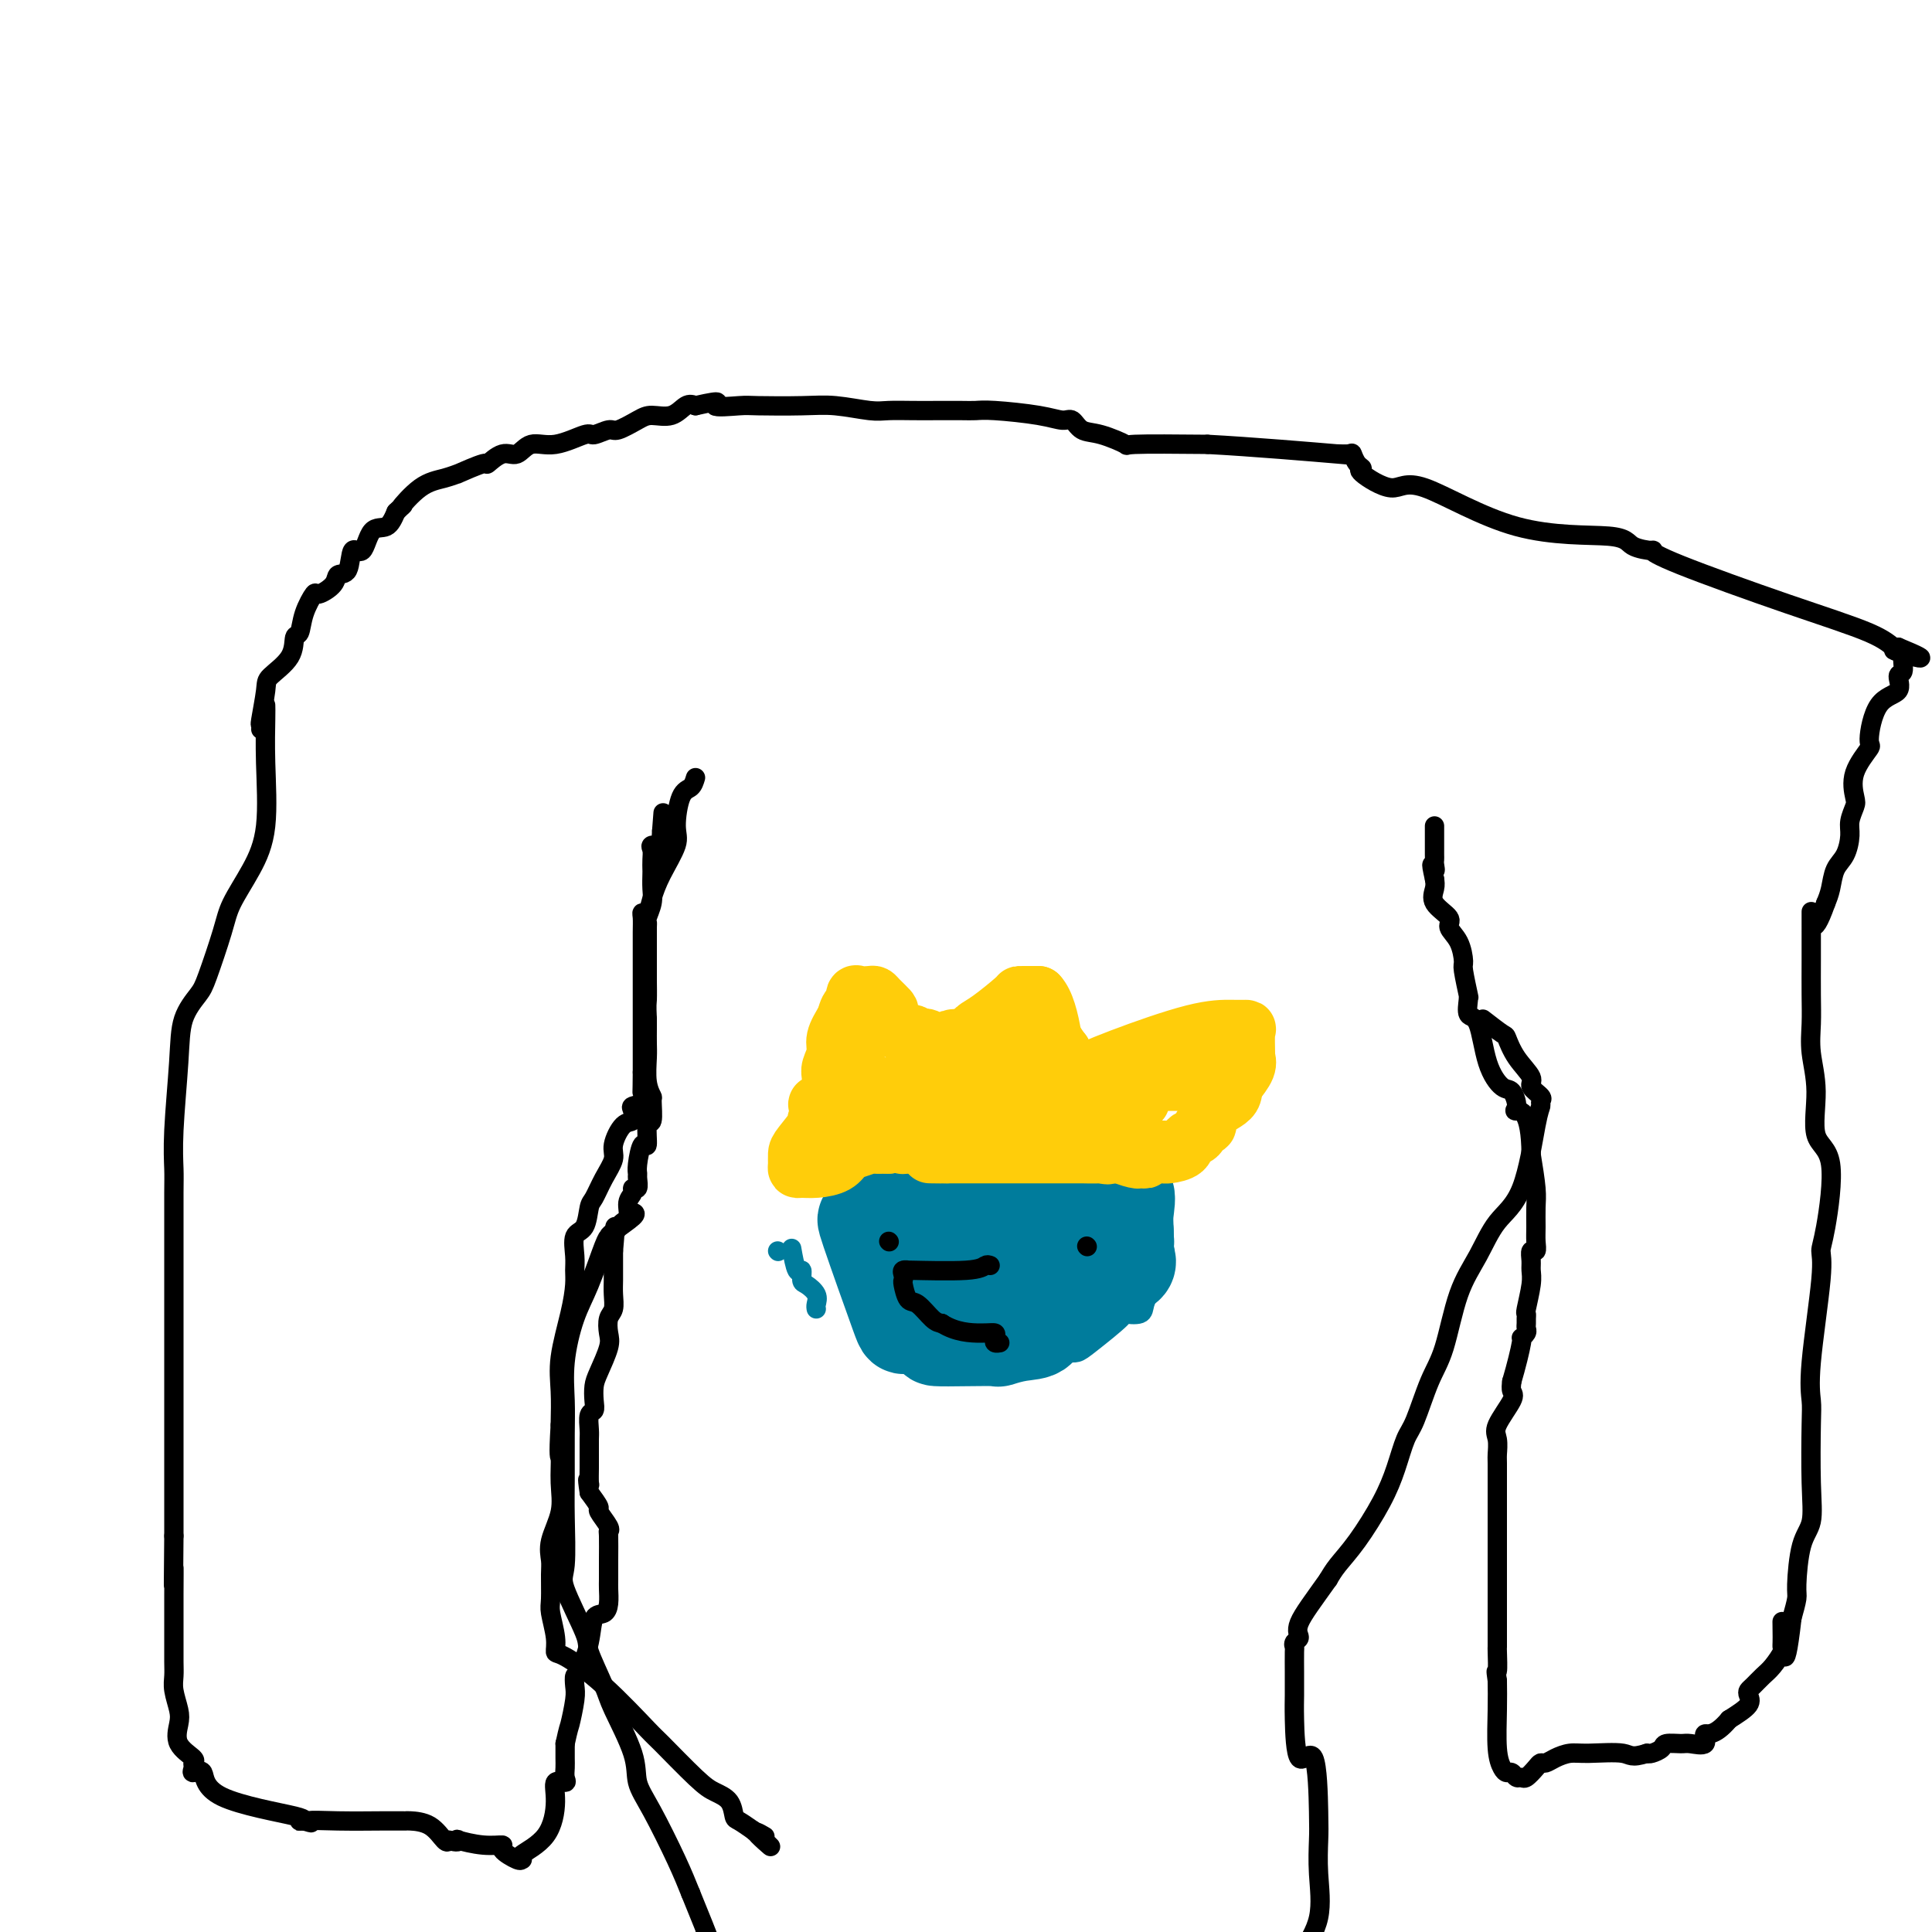 <svg viewBox='0 0 400 400' version='1.1' xmlns='http://www.w3.org/2000/svg' xmlns:xlink='http://www.w3.org/1999/xlink'><g fill='none' stroke='#000000' stroke-width='4' stroke-linecap='round' stroke-linejoin='round'><path d='M55,146c0.016,0.583 0.033,1.166 0,3c-0.033,1.834 -0.115,4.919 0,9c0.115,4.081 0.427,9.159 0,13c-0.427,3.841 -1.594,6.445 -3,9c-1.406,2.555 -3.053,5.062 -4,7c-0.947,1.938 -1.195,3.308 -2,6c-0.805,2.692 -2.167,6.707 -3,9c-0.833,2.293 -1.137,2.865 -2,4c-0.863,1.135 -2.284,2.832 -3,5c-0.716,2.168 -0.728,4.807 -1,9c-0.272,4.193 -0.805,9.939 -1,14c-0.195,4.061 -0.052,6.435 0,8c0.052,1.565 0.014,2.319 0,5c-0.014,2.681 -0.004,7.289 0,10c0.004,2.711 0.001,3.525 0,6c-0.001,2.475 -0.000,6.610 0,11c0.000,4.390 0.000,9.036 0,12c-0.000,2.964 -0.000,4.247 0,6c0.000,1.753 0.000,3.975 0,6c-0.000,2.025 -0.000,3.853 0,6c0.000,2.147 0.000,4.613 0,7c-0.000,2.387 -0.000,4.693 0,7'/><path d='M36,318c-0.155,16.491 -0.042,8.719 0,7c0.042,-1.719 0.011,2.617 0,5c-0.011,2.383 -0.004,2.814 0,4c0.004,1.186 0.005,3.126 0,5c-0.005,1.874 -0.015,3.683 0,5c0.015,1.317 0.053,2.141 0,3c-0.053,0.859 -0.199,1.754 0,3c0.199,1.246 0.743,2.845 1,4c0.257,1.155 0.227,1.867 0,3c-0.227,1.133 -0.651,2.687 0,4c0.651,1.313 2.378,2.386 3,3c0.622,0.614 0.139,0.768 0,1c-0.139,0.232 0.067,0.542 0,1c-0.067,0.458 -0.408,1.065 0,1c0.408,-0.065 1.565,-0.802 2,0c0.435,0.802 0.147,3.143 4,5c3.853,1.857 11.845,3.231 15,4c3.155,0.769 1.473,0.934 1,1c-0.473,0.066 0.264,0.033 1,0'/><path d='M63,377c2.626,0.773 0.692,0.207 1,0c0.308,-0.207 2.857,-0.055 6,0c3.143,0.055 6.881,0.015 9,0c2.119,-0.015 2.618,-0.003 3,0c0.382,0.003 0.645,-0.002 1,0c0.355,0.002 0.802,0.012 1,0c0.198,-0.012 0.146,-0.044 1,0c0.854,0.044 2.615,0.166 4,1c1.385,0.834 2.396,2.381 3,3c0.604,0.619 0.802,0.309 1,0'/><path d='M93,381c1.754,0.636 2.138,0.225 2,0c-0.138,-0.225 -0.797,-0.263 0,0c0.797,0.263 3.050,0.827 5,1c1.950,0.173 3.595,-0.044 4,0c0.405,0.044 -0.432,0.350 0,1c0.432,0.650 2.132,1.643 3,2c0.868,0.357 0.902,0.077 1,0c0.098,-0.077 0.259,0.049 0,0c-0.259,-0.049 -0.937,-0.271 0,-1c0.937,-0.729 3.491,-1.963 5,-4c1.509,-2.037 1.974,-4.878 2,-7c0.026,-2.122 -0.385,-3.526 0,-4c0.385,-0.474 1.567,-0.016 2,0c0.433,0.016 0.116,-0.408 0,-1c-0.116,-0.592 -0.031,-1.352 0,-2c0.031,-0.648 0.009,-1.185 0,-2c-0.009,-0.815 -0.004,-1.907 0,-3'/><path d='M117,361c0.785,-3.582 0.748,-3.036 1,-4c0.252,-0.964 0.792,-3.439 1,-5c0.208,-1.561 0.082,-2.208 0,-3c-0.082,-0.792 -0.121,-1.727 0,-2c0.121,-0.273 0.400,0.118 1,-1c0.600,-1.118 1.520,-3.746 2,-6c0.480,-2.254 0.521,-4.136 1,-5c0.479,-0.864 1.396,-0.711 2,-1c0.604,-0.289 0.894,-1.020 1,-2c0.106,-0.980 0.028,-2.210 0,-3c-0.028,-0.790 -0.005,-1.141 0,-2c0.005,-0.859 -0.007,-2.227 0,-4c0.007,-1.773 0.031,-3.951 0,-5c-0.031,-1.049 -0.119,-0.969 0,-1c0.119,-0.031 0.444,-0.173 0,-1c-0.444,-0.827 -1.658,-2.338 -2,-3c-0.342,-0.662 0.188,-0.475 0,-1c-0.188,-0.525 -1.094,-1.763 -2,-3'/><path d='M122,309c-0.619,-4.057 -0.166,-2.700 0,-2c0.166,0.700 0.044,0.741 0,0c-0.044,-0.741 -0.012,-2.266 0,-3c0.012,-0.734 0.002,-0.677 0,-1c-0.002,-0.323 0.003,-1.028 0,-2c-0.003,-0.972 -0.015,-2.213 0,-3c0.015,-0.787 0.056,-1.120 0,-2c-0.056,-0.880 -0.209,-2.305 0,-3c0.209,-0.695 0.782,-0.658 1,-1c0.218,-0.342 0.083,-1.063 0,-2c-0.083,-0.937 -0.114,-2.089 0,-3c0.114,-0.911 0.374,-1.580 1,-3c0.626,-1.420 1.618,-3.591 2,-5c0.382,-1.409 0.155,-2.057 0,-3c-0.155,-0.943 -0.238,-2.181 0,-3c0.238,-0.819 0.796,-1.219 1,-2c0.204,-0.781 0.055,-1.941 0,-3c-0.055,-1.059 -0.015,-2.016 0,-3c0.015,-0.984 0.004,-1.995 0,-3c-0.004,-1.005 -0.002,-2.002 0,-3'/><path d='M127,259c0.747,-8.315 0.113,-4.101 0,-3c-0.113,1.101 0.294,-0.911 1,-2c0.706,-1.089 1.710,-1.257 2,-2c0.290,-0.743 -0.132,-2.062 0,-3c0.132,-0.938 0.820,-1.494 1,-2c0.180,-0.506 -0.149,-0.962 0,-1c0.149,-0.038 0.775,0.342 1,0c0.225,-0.342 0.050,-1.404 0,-2c-0.050,-0.596 0.024,-0.725 0,-1c-0.024,-0.275 -0.146,-0.697 0,-2c0.146,-1.303 0.561,-3.488 1,-4c0.439,-0.512 0.903,0.649 1,0c0.097,-0.649 -0.174,-3.109 0,-4c0.174,-0.891 0.793,-0.213 1,-1c0.207,-0.787 0.003,-3.039 0,-4c-0.003,-0.961 0.195,-0.631 0,-1c-0.195,-0.369 -0.784,-1.436 -1,-3c-0.216,-1.564 -0.058,-3.625 0,-5c0.058,-1.375 0.016,-2.062 0,-3c-0.016,-0.938 -0.004,-2.125 0,-3c0.004,-0.875 0.002,-1.437 0,-2'/><path d='M134,211c-0.155,-3.313 -0.041,-3.097 0,-4c0.041,-0.903 0.011,-2.926 0,-4c-0.011,-1.074 -0.003,-1.198 0,-2c0.003,-0.802 0.001,-2.281 0,-3c-0.001,-0.719 -0.001,-0.677 0,-1c0.001,-0.323 0.004,-1.010 0,-2c-0.004,-0.990 -0.015,-2.284 0,-3c0.015,-0.716 0.057,-0.854 0,-1c-0.057,-0.146 -0.211,-0.300 0,-1c0.211,-0.700 0.789,-1.945 1,-3c0.211,-1.055 0.057,-1.921 0,-3c-0.057,-1.079 -0.017,-2.370 0,-3c0.017,-0.630 0.012,-0.599 0,-1c-0.012,-0.401 -0.031,-1.234 0,-2c0.031,-0.766 0.113,-1.465 0,-2c-0.113,-0.535 -0.422,-0.906 0,-1c0.422,-0.094 1.575,0.090 2,0c0.425,-0.090 0.121,-0.454 0,-1c-0.121,-0.546 -0.061,-1.273 0,-2'/><path d='M137,172c0.500,-6.500 0.250,-3.250 0,0'/><path d='M54,151c0.030,-0.473 0.061,-0.947 0,-1c-0.061,-0.053 -0.213,0.314 0,-1c0.213,-1.314 0.793,-4.311 1,-6c0.207,-1.689 0.043,-2.071 1,-3c0.957,-0.929 3.034,-2.404 4,-4c0.966,-1.596 0.820,-3.312 1,-4c0.180,-0.688 0.686,-0.347 1,-1c0.314,-0.653 0.436,-2.298 1,-4c0.564,-1.702 1.570,-3.461 2,-4c0.430,-0.539 0.285,0.141 1,0c0.715,-0.141 2.289,-1.102 3,-2c0.711,-0.898 0.560,-1.734 1,-2c0.440,-0.266 1.473,0.036 2,-1c0.527,-1.036 0.550,-3.410 1,-4c0.450,-0.590 1.327,0.605 2,0c0.673,-0.605 1.143,-3.009 2,-4c0.857,-0.991 2.102,-0.569 3,-1c0.898,-0.431 1.449,-1.716 2,-3'/><path d='M82,106c2.680,-2.641 0.881,-0.744 1,-1c0.119,-0.256 2.155,-2.665 4,-4c1.845,-1.335 3.497,-1.595 5,-2c1.503,-0.405 2.856,-0.954 3,-1c0.144,-0.046 -0.923,0.410 0,0c0.923,-0.410 3.835,-1.687 5,-2c1.165,-0.313 0.584,0.339 1,0c0.416,-0.339 1.828,-1.668 3,-2c1.172,-0.332 2.105,0.333 3,0c0.895,-0.333 1.753,-1.663 3,-2c1.247,-0.337 2.885,0.318 5,0c2.115,-0.318 4.709,-1.608 6,-2c1.291,-0.392 1.278,0.115 2,0c0.722,-0.115 2.178,-0.852 3,-1c0.822,-0.148 1.011,0.293 2,0c0.989,-0.293 2.779,-1.319 4,-2c1.221,-0.681 1.874,-1.018 3,-1c1.126,0.018 2.726,0.389 4,0c1.274,-0.389 2.221,-1.540 3,-2c0.779,-0.460 1.389,-0.230 2,0'/><path d='M144,84c6.823,-1.547 3.879,-0.416 4,0c0.121,0.416 3.306,0.115 5,0c1.694,-0.115 1.897,-0.045 4,0c2.103,0.045 6.105,0.065 9,0c2.895,-0.065 4.681,-0.213 7,0c2.319,0.213 5.170,0.789 7,1c1.830,0.211 2.640,0.057 4,0c1.360,-0.057 3.272,-0.016 5,0c1.728,0.016 3.273,0.007 5,0c1.727,-0.007 3.635,-0.012 5,0c1.365,0.012 2.186,0.040 3,0c0.814,-0.040 1.620,-0.147 4,0c2.380,0.147 6.332,0.549 9,1c2.668,0.451 4.051,0.951 5,1c0.949,0.049 1.462,-0.355 2,0c0.538,0.355 1.100,1.468 2,2c0.900,0.532 2.138,0.483 4,1c1.862,0.517 4.347,1.601 5,2c0.653,0.399 -0.528,0.114 2,0c2.528,-0.114 8.764,-0.057 15,0'/><path d='M250,92c8.774,0.455 22.210,1.593 27,2c4.790,0.407 0.935,0.085 0,0c-0.935,-0.085 1.051,0.069 2,0c0.949,-0.069 0.862,-0.359 1,0c0.138,0.359 0.500,1.367 1,2c0.500,0.633 1.136,0.892 1,1c-0.136,0.108 -1.045,0.066 0,1c1.045,0.934 4.045,2.845 6,3c1.955,0.155 2.865,-1.447 7,0c4.135,1.447 11.495,5.942 19,8c7.505,2.058 15.154,1.681 19,2c3.846,0.319 3.889,1.336 5,2c1.111,0.664 3.291,0.975 4,1c0.709,0.025 -0.052,-0.234 0,0c0.052,0.234 0.917,0.963 6,3c5.083,2.037 14.383,5.381 22,8c7.617,2.619 13.551,4.513 17,6c3.449,1.487 4.414,2.568 5,3c0.586,0.432 0.793,0.216 1,0'/><path d='M393,134c9.220,3.788 2.270,1.758 0,1c-2.270,-0.758 0.141,-0.246 1,0c0.859,0.246 0.165,0.224 0,1c-0.165,0.776 0.200,2.349 0,3c-0.200,0.651 -0.965,0.381 -1,1c-0.035,0.619 0.659,2.127 0,3c-0.659,0.873 -2.670,1.109 -4,3c-1.330,1.891 -1.977,5.436 -2,7c-0.023,1.564 0.578,1.146 0,2c-0.578,0.854 -2.337,2.979 -3,5c-0.663,2.021 -0.232,3.938 0,5c0.232,1.062 0.266,1.270 0,2c-0.266,0.730 -0.831,1.984 -1,3c-0.169,1.016 0.057,1.794 0,3c-0.057,1.206 -0.397,2.839 -1,4c-0.603,1.161 -1.470,1.851 -2,3c-0.530,1.149 -0.723,2.757 -1,4c-0.277,1.243 -0.639,2.122 -1,3'/><path d='M378,187c-3.000,8.482 -3.000,3.187 -3,2c-0.000,-1.187 -0.001,1.733 0,4c0.001,2.267 0.005,3.879 0,6c-0.005,2.121 -0.019,4.749 0,7c0.019,2.251 0.070,4.123 0,6c-0.070,1.877 -0.260,3.759 0,6c0.260,2.241 0.969,4.841 1,8c0.031,3.159 -0.617,6.878 0,9c0.617,2.122 2.497,2.646 3,6c0.503,3.354 -0.373,9.538 -1,13c-0.627,3.462 -1.005,4.200 -1,5c0.005,0.800 0.393,1.660 0,6c-0.393,4.340 -1.568,12.159 -2,17c-0.432,4.841 -0.122,6.702 0,8c0.122,1.298 0.057,2.032 0,5c-0.057,2.968 -0.106,8.169 0,12c0.106,3.831 0.365,6.292 0,8c-0.365,1.708 -1.356,2.664 -2,5c-0.644,2.336 -0.943,6.052 -1,8c-0.057,1.948 0.126,2.128 0,3c-0.126,0.872 -0.563,2.436 -1,4'/><path d='M371,335c-1.692,14.905 -1.924,5.166 -2,2c-0.076,-3.166 0.002,0.239 0,2c-0.002,1.761 -0.084,1.876 0,2c0.084,0.124 0.334,0.257 0,1c-0.334,0.743 -1.253,2.096 -2,3c-0.747,0.904 -1.321,1.358 -2,2c-0.679,0.642 -1.461,1.473 -2,2c-0.539,0.527 -0.835,0.749 -1,1c-0.165,0.251 -0.198,0.529 0,1c0.198,0.471 0.628,1.135 0,2c-0.628,0.865 -2.314,1.933 -4,3'/><path d='M358,356c-3.187,3.807 -4.655,2.823 -5,3c-0.345,0.177 0.431,1.514 0,2c-0.431,0.486 -2.070,0.120 -3,0c-0.930,-0.120 -1.153,0.007 -2,0c-0.847,-0.007 -2.320,-0.146 -3,0c-0.680,0.146 -0.568,0.578 -1,1c-0.432,0.422 -1.409,0.835 -2,1c-0.591,0.165 -0.795,0.083 -1,0'/><path d='M341,363c-3.392,1.080 -3.371,0.279 -5,0c-1.629,-0.279 -4.909,-0.037 -7,0c-2.091,0.037 -2.993,-0.132 -4,0c-1.007,0.132 -2.119,0.565 -3,1c-0.881,0.435 -1.531,0.873 -2,1c-0.469,0.127 -0.755,-0.056 -1,0c-0.245,0.056 -0.447,0.351 -1,1c-0.553,0.649 -1.458,1.653 -2,2c-0.542,0.347 -0.722,0.039 -1,0c-0.278,-0.039 -0.653,0.191 -1,0c-0.347,-0.191 -0.667,-0.805 -1,-1c-0.333,-0.195 -0.677,0.028 -1,0c-0.323,-0.028 -0.623,-0.306 -1,-1c-0.377,-0.694 -0.832,-1.802 -1,-4c-0.168,-2.198 -0.048,-5.485 0,-8c0.048,-2.515 0.024,-4.257 0,-6'/><path d='M310,348c-0.464,-3.156 -0.124,-1.547 0,-2c0.124,-0.453 0.033,-2.969 0,-4c-0.033,-1.031 -0.009,-0.577 0,-1c0.009,-0.423 0.002,-1.724 0,-3c-0.002,-1.276 -0.001,-2.527 0,-3c0.001,-0.473 0.000,-0.167 0,-1c-0.000,-0.833 -0.000,-2.806 0,-4c0.000,-1.194 0.000,-1.608 0,-2c-0.000,-0.392 0.000,-0.762 0,-2c-0.000,-1.238 -0.000,-3.342 0,-5c0.000,-1.658 0.000,-2.868 0,-4c-0.000,-1.132 -0.000,-2.185 0,-3c0.000,-0.815 0.001,-1.391 0,-2c-0.001,-0.609 -0.003,-1.252 0,-3c0.003,-1.748 0.012,-4.601 0,-6c-0.012,-1.399 -0.045,-1.344 0,-2c0.045,-0.656 0.170,-2.024 0,-3c-0.170,-0.976 -0.633,-1.561 0,-3c0.633,-1.439 2.363,-3.734 3,-5c0.637,-1.266 0.182,-1.505 0,-2c-0.182,-0.495 -0.091,-1.248 0,-2'/><path d='M313,286c0.933,-3.156 1.767,-6.548 2,-8c0.233,-1.452 -0.134,-0.966 0,-1c0.134,-0.034 0.768,-0.587 1,-1c0.232,-0.413 0.061,-0.684 0,-1c-0.061,-0.316 -0.013,-0.675 0,-1c0.013,-0.325 -0.011,-0.615 0,-1c0.011,-0.385 0.056,-0.865 0,-1c-0.056,-0.135 -0.212,0.075 0,-1c0.212,-1.075 0.793,-3.435 1,-5c0.207,-1.565 0.041,-2.334 0,-3c-0.041,-0.666 0.042,-1.230 0,-2c-0.042,-0.770 -0.207,-1.746 0,-2c0.207,-0.254 0.788,0.213 1,0c0.212,-0.213 0.054,-1.107 0,-2c-0.054,-0.893 -0.004,-1.786 0,-3c0.004,-1.214 -0.037,-2.750 0,-4c0.037,-1.250 0.154,-2.214 0,-4c-0.154,-1.786 -0.577,-4.393 -1,-7'/><path d='M317,239c-0.071,-9.297 -2.249,-9.038 -3,-9c-0.751,0.038 -0.073,-0.144 0,-1c0.073,-0.856 -0.457,-2.384 -1,-3c-0.543,-0.616 -1.098,-0.319 -2,-1c-0.902,-0.681 -2.151,-2.342 -3,-5c-0.849,-2.658 -1.298,-6.315 -2,-8c-0.702,-1.685 -1.656,-1.397 -2,-2c-0.344,-0.603 -0.078,-2.095 0,-3c0.078,-0.905 -0.033,-1.222 0,-1c0.033,0.222 0.211,0.981 0,0c-0.211,-0.981 -0.810,-3.704 -1,-5c-0.190,-1.296 0.029,-1.165 0,-2c-0.029,-0.835 -0.305,-2.636 -1,-4c-0.695,-1.364 -1.808,-2.291 -2,-3c-0.192,-0.709 0.536,-1.200 0,-2c-0.536,-0.800 -2.337,-1.908 -3,-3c-0.663,-1.092 -0.190,-2.169 0,-3c0.190,-0.831 0.095,-1.415 0,-2'/><path d='M297,182c-1.083,-4.737 -0.290,-2.579 0,-2c0.290,0.579 0.078,-0.422 0,-1c-0.078,-0.578 -0.021,-0.732 0,-1c0.021,-0.268 0.006,-0.649 0,-1c-0.006,-0.351 -0.001,-0.671 0,-1c0.001,-0.329 0.000,-0.666 0,-1c-0.000,-0.334 -0.000,-0.664 0,-1c0.000,-0.336 0.000,-0.678 0,-1c-0.000,-0.322 -0.000,-0.625 0,-1c0.000,-0.375 0.000,-0.821 0,-1c-0.000,-0.179 -0.000,-0.089 0,0'/><path d='M144,161c-0.232,0.779 -0.464,1.558 -1,2c-0.536,0.442 -1.376,0.547 -2,2c-0.624,1.453 -1.031,4.253 -1,6c0.031,1.747 0.502,2.439 0,4c-0.502,1.561 -1.977,3.989 -3,6c-1.023,2.011 -1.595,3.605 -2,5c-0.405,1.395 -0.645,2.590 -1,3c-0.355,0.410 -0.827,0.035 -1,0c-0.173,-0.035 -0.046,0.270 0,1c0.046,0.730 0.012,1.887 0,3c-0.012,1.113 -0.003,2.184 0,3c0.003,0.816 0.001,1.378 0,2c-0.001,0.622 -0.000,1.305 0,2c0.000,0.695 0.000,1.403 0,2c-0.000,0.597 -0.000,1.082 0,2c0.000,0.918 0.000,2.268 0,4c-0.000,1.732 -0.000,3.846 0,5c0.000,1.154 0.000,1.349 0,2c-0.000,0.651 -0.000,1.757 0,3c0.000,1.243 0.000,2.621 0,4'/><path d='M133,222c-0.032,5.285 -0.112,3.998 0,4c0.112,0.002 0.417,1.293 0,2c-0.417,0.707 -1.556,0.829 -2,1c-0.444,0.171 -0.194,0.390 0,1c0.194,0.610 0.334,1.611 0,2c-0.334,0.389 -1.140,0.167 -2,1c-0.860,0.833 -1.775,2.721 -2,4c-0.225,1.279 0.239,1.950 0,3c-0.239,1.050 -1.182,2.478 -2,4c-0.818,1.522 -1.512,3.138 -2,4c-0.488,0.862 -0.772,0.969 -1,2c-0.228,1.031 -0.400,2.988 -1,4c-0.600,1.012 -1.627,1.081 -2,2c-0.373,0.919 -0.094,2.687 0,4c0.094,1.313 0.001,2.169 0,3c-0.001,0.831 0.091,1.637 0,3c-0.091,1.363 -0.365,3.283 -1,6c-0.635,2.717 -1.633,6.232 -2,9c-0.367,2.768 -0.105,4.791 0,7c0.105,2.209 0.052,4.605 0,7'/><path d='M116,295c-0.455,7.391 -0.094,6.368 0,7c0.094,0.632 -0.080,2.918 0,5c0.080,2.082 0.414,3.958 0,6c-0.414,2.042 -1.576,4.249 -2,6c-0.424,1.751 -0.110,3.045 0,4c0.110,0.955 0.015,1.570 0,3c-0.015,1.430 0.050,3.676 0,5c-0.050,1.324 -0.216,1.728 0,3c0.216,1.272 0.815,3.413 1,5c0.185,1.587 -0.044,2.619 0,3c0.044,0.381 0.361,0.112 2,1c1.639,0.888 4.602,2.934 8,6c3.398,3.066 7.233,7.152 9,9c1.767,1.848 1.468,1.459 3,3c1.532,1.541 4.895,5.014 7,7c2.105,1.986 2.951,2.485 4,3c1.049,0.515 2.302,1.045 3,2c0.698,0.955 0.842,2.334 1,3c0.158,0.666 0.331,0.619 1,1c0.669,0.381 1.835,1.191 3,2'/><path d='M156,379c6.512,5.952 2.292,2.333 1,1c-1.292,-1.333 0.345,-0.381 1,0c0.655,0.381 0.327,0.190 0,0'/><path d='M131,251c0.426,0.111 0.851,0.223 0,1c-0.851,0.777 -2.980,2.220 -4,3c-1.020,0.780 -0.932,0.898 -1,1c-0.068,0.102 -0.291,0.189 -1,2c-0.709,1.811 -1.903,5.348 -3,8c-1.097,2.652 -2.098,4.420 -3,7c-0.902,2.580 -1.706,5.973 -2,9c-0.294,3.027 -0.078,5.690 0,8c0.078,2.310 0.017,4.268 0,7c-0.017,2.732 0.010,6.238 0,9c-0.010,2.762 -0.058,4.780 0,8c0.058,3.220 0.222,7.643 0,10c-0.222,2.357 -0.830,2.649 0,5c0.830,2.351 3.099,6.760 4,9c0.901,2.240 0.436,2.310 1,4c0.564,1.690 2.158,4.999 3,7c0.842,2.001 0.932,2.694 2,5c1.068,2.306 3.115,6.226 4,9c0.885,2.774 0.608,4.403 1,6c0.392,1.597 1.452,3.161 3,6c1.548,2.839 3.585,6.954 5,10c1.415,3.046 2.207,5.023 3,7'/><path d='M143,392c4.833,11.833 3.917,9.917 3,8'/><path d='M307,211c1.612,1.247 3.225,2.494 4,3c0.775,0.506 0.713,0.272 1,1c0.287,0.728 0.924,2.419 2,4c1.076,1.581 2.590,3.054 3,4c0.410,0.946 -0.284,1.367 0,2c0.284,0.633 1.547,1.477 2,2c0.453,0.523 0.095,0.724 0,1c-0.095,0.276 0.072,0.627 0,1c-0.072,0.373 -0.382,0.768 -1,4c-0.618,3.232 -1.544,9.301 -3,13c-1.456,3.699 -3.443,5.027 -5,7c-1.557,1.973 -2.686,4.591 -4,7c-1.314,2.409 -2.813,4.610 -4,8c-1.187,3.390 -2.061,7.969 -3,11c-0.939,3.031 -1.944,4.512 -3,7c-1.056,2.488 -2.165,5.981 -3,8c-0.835,2.019 -1.396,2.564 -2,4c-0.604,1.436 -1.250,3.763 -2,6c-0.750,2.237 -1.603,4.383 -3,7c-1.397,2.617 -3.338,5.705 -5,8c-1.662,2.295 -3.046,3.799 -4,5c-0.954,1.201 -1.477,2.101 -2,3'/><path d='M275,327c-3.077,4.343 -5.269,7.202 -6,9c-0.731,1.798 0.000,2.535 0,3c-0.000,0.465 -0.732,0.657 -1,1c-0.268,0.343 -0.072,0.836 0,1c0.072,0.164 0.019,-0.002 0,1c-0.019,1.002 -0.004,3.173 0,4c0.004,0.827 -0.003,0.309 0,1c0.003,0.691 0.015,2.590 0,4c-0.015,1.410 -0.056,2.332 0,5c0.056,2.668 0.210,7.084 1,8c0.790,0.916 2.215,-1.668 3,0c0.785,1.668 0.931,7.588 1,11c0.069,3.412 0.060,4.317 0,6c-0.060,1.683 -0.170,4.146 0,7c0.170,2.854 0.620,6.101 0,9c-0.620,2.899 -2.310,5.449 -4,8'/></g>
<g fill='none' stroke='#007C9C' stroke-width='4' stroke-linecap='round' stroke-linejoin='round'><path d='M161,259c0.000,0.000 0.100,0.100 0.1,0.1'/><path d='M169,271c-0.052,-0.254 -0.104,-0.507 0,-1c0.104,-0.493 0.365,-1.224 0,-2c-0.365,-0.776 -1.355,-1.596 -2,-2c-0.645,-0.404 -0.943,-0.393 -1,-1c-0.057,-0.607 0.129,-1.833 0,-2c-0.129,-0.167 -0.573,0.724 -1,0c-0.427,-0.724 -0.836,-3.064 -1,-4c-0.164,-0.936 -0.082,-0.468 0,0'/><path d='M223,235c0.129,0.134 0.258,0.268 1,1c0.742,0.732 2.097,2.063 3,3c0.903,0.937 1.352,1.482 2,2c0.648,0.518 1.493,1.010 2,2c0.507,0.990 0.675,2.477 1,3c0.325,0.523 0.807,0.081 1,0c0.193,-0.081 0.098,0.199 0,1c-0.098,0.801 -0.199,2.122 0,3c0.199,0.878 0.698,1.313 1,2c0.302,0.687 0.406,1.625 1,2c0.594,0.375 1.677,0.186 2,1c0.323,0.814 -0.113,2.630 0,4c0.113,1.370 0.776,2.294 1,3c0.224,0.706 0.010,1.195 0,2c-0.010,0.805 0.185,1.928 0,3c-0.185,1.072 -0.749,2.094 -1,3c-0.251,0.906 -0.189,1.697 -1,2c-0.811,0.303 -2.496,0.120 -3,0c-0.504,-0.120 0.174,-0.176 -1,1c-1.174,1.176 -4.201,3.586 -6,5c-1.799,1.414 -2.371,1.833 -3,2c-0.629,0.167 -1.314,0.084 -2,0'/><path d='M221,280c-3.239,2.009 -2.838,0.532 -4,0c-1.162,-0.532 -3.887,-0.117 -6,0c-2.113,0.117 -3.613,-0.062 -5,0c-1.387,0.062 -2.661,0.365 -4,0c-1.339,-0.365 -2.743,-1.397 -4,-2c-1.257,-0.603 -2.368,-0.779 -3,-1c-0.632,-0.221 -0.785,-0.489 -1,-1c-0.215,-0.511 -0.491,-1.264 -2,-2c-1.509,-0.736 -4.251,-1.455 -6,-2c-1.749,-0.545 -2.505,-0.917 -3,-1c-0.495,-0.083 -0.728,0.124 -1,0c-0.272,-0.124 -0.584,-0.577 -1,-1c-0.416,-0.423 -0.937,-0.815 -1,-1c-0.063,-0.185 0.333,-0.164 0,-1c-0.333,-0.836 -1.396,-2.529 -2,-3c-0.604,-0.471 -0.750,0.280 -1,0c-0.250,-0.280 -0.603,-1.590 -1,-2c-0.397,-0.410 -0.838,0.082 -1,0c-0.162,-0.082 -0.046,-0.738 0,-1c0.046,-0.262 0.023,-0.131 0,0'/><path d='M175,262c-1.460,-1.781 -1.109,-1.734 -1,-2c0.109,-0.266 -0.023,-0.844 0,-1c0.023,-0.156 0.202,0.111 0,0c-0.202,-0.111 -0.786,-0.601 -1,-1c-0.214,-0.399 -0.057,-0.709 0,-1c0.057,-0.291 0.015,-0.565 0,-1c-0.015,-0.435 -0.001,-1.033 0,-2c0.001,-0.967 -0.010,-2.304 0,-3c0.010,-0.696 0.042,-0.753 0,-1c-0.042,-0.247 -0.158,-0.685 0,-1c0.158,-0.315 0.589,-0.505 1,-1c0.411,-0.495 0.800,-1.293 1,-2c0.200,-0.707 0.209,-1.323 1,-2c0.791,-0.677 2.363,-1.414 4,-2c1.637,-0.586 3.339,-1.022 4,-1c0.661,0.022 0.280,0.501 1,0c0.720,-0.501 2.540,-1.981 5,-3c2.460,-1.019 5.560,-1.577 7,-2c1.440,-0.423 1.220,-0.712 1,-1'/><path d='M198,235c3.583,-1.392 1.540,-0.373 1,0c-0.540,0.373 0.425,0.098 1,0c0.575,-0.098 0.762,-0.019 2,0c1.238,0.019 3.526,-0.021 7,0c3.474,0.021 8.132,0.103 11,0c2.868,-0.103 3.946,-0.392 5,0c1.054,0.392 2.086,1.464 3,2c0.914,0.536 1.711,0.534 2,1c0.289,0.466 0.069,1.399 0,3c-0.069,1.601 0.012,3.868 0,5c-0.012,1.132 -0.119,1.127 0,2c0.119,0.873 0.462,2.622 0,4c-0.462,1.378 -1.731,2.384 -2,3c-0.269,0.616 0.461,0.841 0,2c-0.461,1.159 -2.112,3.254 -3,4c-0.888,0.746 -1.015,0.145 -1,1c0.015,0.855 0.170,3.166 0,4c-0.170,0.834 -0.664,0.193 -1,1c-0.336,0.807 -0.514,3.063 -1,4c-0.486,0.937 -1.282,0.553 -2,1c-0.718,0.447 -1.359,1.723 -2,3'/><path d='M218,275c-3.335,4.464 -5.673,4.125 -7,4c-1.327,-0.125 -1.643,-0.034 -2,0c-0.357,0.034 -0.754,0.013 -1,0c-0.246,-0.013 -0.342,-0.017 -1,0c-0.658,0.017 -1.879,0.057 -3,0c-1.121,-0.057 -2.141,-0.210 -3,-1c-0.859,-0.790 -1.557,-2.219 -2,-3c-0.443,-0.781 -0.629,-0.916 -2,-2c-1.371,-1.084 -3.925,-3.117 -5,-4c-1.075,-0.883 -0.669,-0.617 -1,-1c-0.331,-0.383 -1.399,-1.416 -2,-2c-0.601,-0.584 -0.735,-0.720 -1,-1c-0.265,-0.280 -0.659,-0.706 -1,-1c-0.341,-0.294 -0.627,-0.456 -1,-1c-0.373,-0.544 -0.832,-1.469 -1,-2c-0.168,-0.531 -0.045,-0.668 0,-1c0.045,-0.332 0.012,-0.859 0,-1c-0.012,-0.141 -0.003,0.102 0,0c0.003,-0.102 0.002,-0.551 0,-1'/><path d='M185,258c-2.475,-3.784 -0.663,-3.246 0,-3c0.663,0.246 0.176,0.198 0,0c-0.176,-0.198 -0.040,-0.546 0,-1c0.040,-0.454 -0.016,-1.014 0,-2c0.016,-0.986 0.102,-2.396 0,-3c-0.102,-0.604 -0.393,-0.400 0,-1c0.393,-0.600 1.472,-2.003 3,-3c1.528,-0.997 3.507,-1.588 5,-2c1.493,-0.412 2.501,-0.646 4,-1c1.499,-0.354 3.489,-0.830 5,-1c1.511,-0.170 2.543,-0.035 4,0c1.457,0.035 3.337,-0.031 4,0c0.663,0.031 0.107,0.160 1,0c0.893,-0.160 3.234,-0.608 4,0c0.766,0.608 -0.043,2.273 0,3c0.043,0.727 0.940,0.515 2,1c1.060,0.485 2.284,1.666 3,2c0.716,0.334 0.923,-0.179 1,0c0.077,0.179 0.022,1.051 0,2c-0.022,0.949 -0.011,1.974 0,3'/><path d='M221,252c1.034,2.175 0.621,2.113 1,3c0.379,0.887 1.552,2.724 2,4c0.448,1.276 0.173,1.990 0,2c-0.173,0.010 -0.242,-0.684 0,0c0.242,0.684 0.797,2.746 1,4c0.203,1.254 0.055,1.698 0,2c-0.055,0.302 -0.017,0.461 0,1c0.017,0.539 0.011,1.458 0,2c-0.011,0.542 -0.028,0.705 0,1c0.028,0.295 0.103,0.720 0,1c-0.103,0.280 -0.382,0.415 -1,1c-0.618,0.585 -1.574,1.621 -2,2c-0.426,0.379 -0.323,0.101 -1,0c-0.677,-0.101 -2.135,-0.026 -4,0c-1.865,0.026 -4.138,0.001 -6,0c-1.862,-0.001 -3.314,0.020 -4,0c-0.686,-0.020 -0.608,-0.082 -1,0c-0.392,0.082 -1.255,0.309 -2,0c-0.745,-0.309 -1.373,-1.155 -2,-2'/><path d='M202,273c-4.178,-0.586 -4.623,-1.049 -5,-1c-0.377,0.049 -0.686,0.612 -1,0c-0.314,-0.612 -0.633,-2.400 -1,-3c-0.367,-0.600 -0.782,-0.012 -1,0c-0.218,0.012 -0.241,-0.550 -1,-1c-0.759,-0.450 -2.256,-0.786 -3,-1c-0.744,-0.214 -0.735,-0.305 -1,-1c-0.265,-0.695 -0.804,-1.995 -1,-3c-0.196,-1.005 -0.047,-1.715 0,-3c0.047,-1.285 -0.007,-3.145 0,-4c0.007,-0.855 0.074,-0.704 0,-1c-0.074,-0.296 -0.291,-1.040 0,-2c0.291,-0.960 1.089,-2.138 2,-3c0.911,-0.862 1.936,-1.410 3,-2c1.064,-0.590 2.168,-1.222 4,-2c1.832,-0.778 4.392,-1.701 7,-2c2.608,-0.299 5.262,0.028 7,0c1.738,-0.028 2.559,-0.409 4,0c1.441,0.409 3.503,1.610 5,2c1.497,0.390 2.428,-0.031 3,0c0.572,0.031 0.786,0.516 1,1'/><path d='M224,247c3.111,0.882 0.887,1.586 0,2c-0.887,0.414 -0.437,0.537 0,1c0.437,0.463 0.862,1.266 1,3c0.138,1.734 -0.010,4.397 0,6c0.010,1.603 0.178,2.144 0,4c-0.178,1.856 -0.702,5.027 -1,6c-0.298,0.973 -0.371,-0.251 -1,0c-0.629,0.251 -1.814,1.976 -2,3c-0.186,1.024 0.628,1.348 -2,2c-2.628,0.652 -8.697,1.632 -13,2c-4.303,0.368 -6.839,0.122 -8,0c-1.161,-0.122 -0.946,-0.121 -1,0c-0.054,0.121 -0.376,0.361 -1,0c-0.624,-0.361 -1.551,-1.323 -3,-3c-1.449,-1.677 -3.421,-4.069 -4,-5c-0.579,-0.931 0.236,-0.401 0,-1c-0.236,-0.599 -1.524,-2.329 -2,-4c-0.476,-1.671 -0.141,-3.285 0,-4c0.141,-0.715 0.089,-0.532 0,-1c-0.089,-0.468 -0.216,-1.588 0,-2c0.216,-0.412 0.776,-0.118 1,0c0.224,0.118 0.112,0.059 0,0'/></g>
<g fill='none' stroke='#007C9C' stroke-width='20' stroke-linecap='round' stroke-linejoin='round'><path d='M180,254c-0.660,-1.456 -1.320,-2.912 0,1c1.320,3.912 4.619,13.192 6,17c1.381,3.808 0.844,2.144 2,2c1.156,-0.144 4.006,1.230 5,2c0.994,0.770 0.134,0.935 1,1c0.866,0.065 3.459,0.030 6,0c2.541,-0.030 5.031,-0.057 6,0c0.969,0.057 0.419,0.196 1,0c0.581,-0.196 2.295,-0.728 4,-1c1.705,-0.272 3.403,-0.283 4,-1c0.597,-0.717 0.094,-2.140 1,-3c0.906,-0.860 3.222,-1.158 4,-2c0.778,-0.842 0.017,-2.227 0,-3c-0.017,-0.773 0.709,-0.935 1,-1c0.291,-0.065 0.145,-0.032 0,0'/><path d='M221,265c0.000,-0.417 0.000,-0.833 0,-1c0.000,-0.167 0.000,-0.083 0,0'/><path d='M212,238c-1.690,-0.423 -3.381,-0.845 -5,-1c-1.619,-0.155 -3.167,-0.042 -4,0c-0.833,0.042 -0.952,0.012 -1,0c-0.048,-0.012 -0.024,-0.006 0,0'/><path d='M188,241c-0.305,-0.005 -0.610,-0.011 -1,1c-0.390,1.011 -0.864,3.038 -1,4c-0.136,0.962 0.068,0.857 0,1c-0.068,0.143 -0.408,0.532 0,2c0.408,1.468 1.564,4.014 2,5c0.436,0.986 0.152,0.412 1,1c0.848,0.588 2.827,2.339 4,3c1.173,0.661 1.541,0.232 3,1c1.459,0.768 4.009,2.731 6,4c1.991,1.269 3.424,1.842 4,2c0.576,0.158 0.295,-0.098 1,0c0.705,0.098 2.395,0.552 3,1c0.605,0.448 0.126,0.891 1,1c0.874,0.109 3.100,-0.116 4,0c0.900,0.116 0.472,0.574 3,0c2.528,-0.574 8.012,-2.179 10,-3c1.988,-0.821 0.480,-0.858 1,-1c0.520,-0.142 3.067,-0.389 4,-1c0.933,-0.611 0.251,-1.588 0,-2c-0.251,-0.412 -0.072,-0.261 0,-1c0.072,-0.739 0.036,-2.370 0,-4'/><path d='M233,255c-0.041,-1.746 -0.144,-2.612 0,-4c0.144,-1.388 0.534,-3.298 0,-4c-0.534,-0.702 -1.993,-0.196 -3,-1c-1.007,-0.804 -1.562,-2.920 -3,-4c-1.438,-1.080 -3.758,-1.126 -5,-1c-1.242,0.126 -1.406,0.423 -3,0c-1.594,-0.423 -4.619,-1.567 -6,-2c-1.381,-0.433 -1.120,-0.153 -1,0c0.120,0.153 0.099,0.181 -1,0c-1.099,-0.181 -3.275,-0.572 -4,0c-0.725,0.572 0.002,2.106 0,3c-0.002,0.894 -0.734,1.149 -1,2c-0.266,0.851 -0.066,2.300 0,3c0.066,0.700 -0.003,0.653 0,1c0.003,0.347 0.076,1.089 0,2c-0.076,0.911 -0.303,1.992 0,3c0.303,1.008 1.137,1.944 1,2c-0.137,0.056 -1.243,-0.769 1,0c2.243,0.769 7.835,3.130 11,4c3.165,0.870 3.904,0.249 5,0c1.096,-0.249 2.548,-0.124 4,0'/><path d='M228,259c4.226,0.619 4.792,0.167 5,0c0.208,-0.167 0.060,-0.048 0,0c-0.060,0.048 -0.030,0.024 0,0'/><path d='M233,257c0.000,0.000 0.100,0.100 0.1,0.1'/></g>
<g fill='none' stroke='#FFCD0A' stroke-width='12' stroke-linecap='round' stroke-linejoin='round'><path d='M172,233c-0.000,0.171 -0.000,0.342 0,0c0.000,-0.342 0.000,-1.198 0,-2c-0.000,-0.802 -0.001,-1.551 0,-2c0.001,-0.449 0.004,-0.599 0,-1c-0.004,-0.401 -0.017,-1.054 0,-2c0.017,-0.946 0.062,-2.184 0,-3c-0.062,-0.816 -0.233,-1.208 0,-2c0.233,-0.792 0.870,-1.982 1,-3c0.130,-1.018 -0.249,-1.862 0,-3c0.249,-1.138 1.124,-2.569 2,-4'/><path d='M175,211c0.915,-3.828 1.702,-2.399 2,-2c0.298,0.399 0.108,-0.233 0,-1c-0.108,-0.767 -0.132,-1.668 0,-2c0.132,-0.332 0.421,-0.096 1,0c0.579,0.096 1.447,0.051 2,0c0.553,-0.051 0.789,-0.108 1,0c0.211,0.108 0.397,0.382 1,1c0.603,0.618 1.624,1.582 2,2c0.376,0.418 0.108,0.291 0,1c-0.108,0.709 -0.055,2.253 1,3c1.055,0.747 3.111,0.697 4,1c0.889,0.303 0.609,0.957 1,1c0.391,0.043 1.451,-0.527 2,0c0.549,0.527 0.585,2.151 1,3c0.415,0.849 1.207,0.925 2,1'/><path d='M195,219c2.194,2.023 0.179,0.581 0,0c-0.179,-0.581 1.480,-0.302 2,0c0.520,0.302 -0.097,0.628 0,1c0.097,0.372 0.908,0.789 2,0c1.092,-0.789 2.464,-2.786 3,-4c0.536,-1.214 0.234,-1.646 0,-2c-0.234,-0.354 -0.401,-0.631 0,-1c0.401,-0.369 1.370,-0.831 3,-2c1.630,-1.169 3.921,-3.045 5,-4c1.079,-0.955 0.944,-0.988 1,-1c0.056,-0.012 0.302,-0.003 1,0c0.698,0.003 1.849,0.002 3,0'/><path d='M215,206c2.891,2.995 3.618,13.983 4,18c0.382,4.017 0.417,1.062 1,0c0.583,-1.062 1.713,-0.232 2,0c0.287,0.232 -0.269,-0.134 1,-1c1.269,-0.866 4.364,-2.232 9,-4c4.636,-1.768 10.811,-3.937 15,-5c4.189,-1.063 6.390,-1.018 8,-1c1.610,0.018 2.630,0.009 3,0c0.370,-0.009 0.092,-0.020 0,1c-0.092,1.020 0.003,3.069 0,4c-0.003,0.931 -0.104,0.744 0,1c0.104,0.256 0.413,0.953 0,2c-0.413,1.047 -1.546,2.442 -2,3c-0.454,0.558 -0.227,0.279 0,0'/><path d='M256,224c-0.598,1.555 -1.092,-0.058 -1,0c0.092,0.058 0.769,1.788 0,3c-0.769,1.212 -2.984,1.906 -4,3c-1.016,1.094 -0.834,2.587 -1,3c-0.166,0.413 -0.682,-0.253 -1,0c-0.318,0.253 -0.439,1.427 -1,2c-0.561,0.573 -1.562,0.546 -2,1c-0.438,0.454 -0.313,1.390 -1,2c-0.687,0.610 -2.185,0.895 -3,1c-0.815,0.105 -0.947,0.030 -1,0c-0.053,-0.030 -0.026,-0.015 0,0'/><path d='M241,238c-0.417,0.000 -0.833,0.000 -1,0c-0.167,0.000 -0.083,0.000 0,0'/><path d='M251,224c-0.760,0.000 -1.521,0.000 -2,0c-0.479,-0.000 -0.678,-0.000 -1,0c-0.322,0.000 -0.767,0.000 -2,0c-1.233,-0.000 -3.252,-0.001 -5,0c-1.748,0.001 -3.224,0.003 -4,0c-0.776,-0.003 -0.852,-0.012 -1,0c-0.148,0.012 -0.368,0.045 -1,0c-0.632,-0.045 -1.675,-0.167 -2,0c-0.325,0.167 0.068,0.622 0,1c-0.068,0.378 -0.596,0.679 -1,1c-0.404,0.321 -0.683,0.663 -1,1c-0.317,0.337 -0.673,0.668 -1,1c-0.327,0.332 -0.627,0.666 -1,1c-0.373,0.334 -0.821,0.667 -1,1c-0.179,0.333 -0.090,0.667 0,1'/><path d='M228,231c-1.029,1.188 -1.100,0.659 0,0c1.100,-0.659 3.373,-1.447 5,-2c1.627,-0.553 2.608,-0.872 3,-1c0.392,-0.128 0.196,-0.064 0,0'/><path d='M205,218c0.000,0.431 0.000,0.862 0,1c0.000,0.138 0.000,-0.015 0,0c0.000,0.015 -0.000,0.200 0,1c0.000,0.800 0.000,2.214 0,3c0.000,0.786 0.000,0.942 0,1c0.000,0.058 0.000,0.016 0,0c0.000,-0.016 0.000,-0.008 0,0'/><path d='M176,220c1.774,1.852 3.548,3.705 5,5c1.452,1.295 2.582,2.034 3,3c0.418,0.966 0.123,2.160 1,3c0.877,0.840 2.926,1.324 5,2c2.074,0.676 4.175,1.542 5,2c0.825,0.458 0.376,0.508 1,0c0.624,-0.508 2.321,-1.574 3,-2c0.679,-0.426 0.339,-0.213 0,0'/><path d='M189,221c0.081,0.354 0.162,0.708 0,1c-0.162,0.292 -0.565,0.523 -1,1c-0.435,0.477 -0.900,1.200 -1,2c-0.100,0.800 0.165,1.677 0,2c-0.165,0.323 -0.762,0.092 -1,0c-0.238,-0.092 -0.119,-0.046 0,0'/><path d='M201,227c0.000,0.000 0.100,0.100 0.1,0.1'/><path d='M220,223c0.000,-1.044 0.000,-2.089 0,-3c0.000,-0.911 0.000,-1.689 0,-2c-0.000,-0.311 0.000,-0.156 0,0'/><path d='M220,218c-0.833,-1.250 -1.667,-2.500 -2,-3c-0.333,-0.500 -0.167,-0.250 0,0'/><path d='M215,215c-0.064,-1.607 -0.129,-3.215 -3,-3c-2.871,0.215 -8.549,2.251 -11,3c-2.451,0.749 -1.674,0.209 -2,0c-0.326,-0.209 -1.753,-0.088 -2,0c-0.247,0.088 0.688,0.142 0,1c-0.688,0.858 -2.999,2.519 -4,3c-1.001,0.481 -0.693,-0.217 1,-1c1.693,-0.783 4.769,-1.652 6,-2c1.231,-0.348 0.615,-0.174 0,0'/><path d='M206,216c0.000,0.000 0.000,0.000 0,0c0.000,0.000 0.000,0.000 0,0'/><path d='M217,223c-0.921,-0.000 -1.842,-0.000 -3,0c-1.158,0.000 -2.552,0.001 -3,0c-0.448,-0.001 0.052,-0.002 -1,0c-1.052,0.002 -3.654,0.008 -5,0c-1.346,-0.008 -1.436,-0.030 -2,0c-0.564,0.030 -1.601,0.112 -2,0c-0.399,-0.112 -0.161,-0.419 -1,0c-0.839,0.419 -2.755,1.562 -4,2c-1.245,0.438 -1.820,0.170 -2,0c-0.180,-0.170 0.033,-0.241 -1,0c-1.033,0.241 -3.314,0.796 -5,1c-1.686,0.204 -2.777,0.058 -4,0c-1.223,-0.058 -2.579,-0.026 -3,0c-0.421,0.026 0.093,0.048 -1,0c-1.093,-0.048 -3.794,-0.167 -5,0c-1.206,0.167 -0.916,0.619 -1,1c-0.084,0.381 -0.542,0.690 -1,1'/><path d='M173,228c-7.008,0.895 -2.529,0.632 -1,1c1.529,0.368 0.108,1.369 -1,2c-1.108,0.631 -1.905,0.894 -2,1c-0.095,0.106 0.510,0.057 0,1c-0.510,0.943 -2.135,2.880 -3,4c-0.865,1.120 -0.970,1.425 -1,2c-0.030,0.575 0.016,1.420 0,2c-0.016,0.580 -0.093,0.895 0,1c0.093,0.105 0.355,0.001 1,0c0.645,-0.001 1.672,0.101 3,0c1.328,-0.101 2.956,-0.405 4,-1c1.044,-0.595 1.503,-1.480 2,-2c0.497,-0.520 1.030,-0.676 2,-1c0.970,-0.324 2.377,-0.818 3,-1c0.623,-0.182 0.464,-0.052 1,0c0.536,0.052 1.768,0.026 3,0'/><path d='M184,237c3.635,-0.619 3.223,-0.166 3,0c-0.223,0.166 -0.258,0.044 1,0c1.258,-0.044 3.810,-0.012 5,0c1.190,0.012 1.017,0.003 1,0c-0.017,-0.003 0.122,-0.001 1,0c0.878,0.001 2.494,0.000 4,0c1.506,-0.000 2.902,-0.000 5,0c2.098,0.000 4.898,0.000 6,0c1.102,-0.000 0.506,0.000 1,0c0.494,-0.000 2.079,-0.000 3,0c0.921,0.000 1.177,0.001 1,0c-0.177,-0.001 -0.786,-0.002 0,0c0.786,0.002 2.966,0.008 4,0c1.034,-0.008 0.921,-0.030 1,0c0.079,0.030 0.350,0.113 2,0c1.650,-0.113 4.679,-0.422 6,0c1.321,0.422 0.932,1.575 1,2c0.068,0.425 0.591,0.121 1,0c0.409,-0.121 0.705,-0.061 1,0'/><path d='M231,239c7.611,0.248 3.138,-0.134 2,0c-1.138,0.134 1.057,0.782 2,1c0.943,0.218 0.633,0.006 1,0c0.367,-0.006 1.411,0.195 1,0c-0.411,-0.195 -2.278,-0.784 -4,-1c-1.722,-0.216 -3.300,-0.058 -5,0c-1.700,0.058 -3.523,0.015 -4,0c-0.477,-0.015 0.392,-0.004 0,0c-0.392,0.004 -2.046,0.001 -4,0c-1.954,-0.001 -4.210,-0.000 -5,0c-0.790,0.000 -0.115,0.000 0,0c0.115,-0.000 -0.330,-0.000 -1,0c-0.670,0.000 -1.565,0.000 -3,0c-1.435,-0.000 -3.410,-0.000 -6,0c-2.590,0.000 -5.795,0.000 -9,0'/><path d='M196,239c-6.143,-0.155 -2.000,-0.042 -1,0c1.000,0.042 -1.143,0.012 -2,0c-0.857,-0.012 -0.429,-0.006 0,0'/><path d='M192,238c0.000,-0.417 0.000,-0.833 0,-1c0.000,-0.167 0.000,-0.083 0,0'/><path d='M204,232c0.437,0.314 0.874,0.627 2,1c1.126,0.373 2.943,0.804 4,1c1.057,0.196 1.356,0.156 2,0c0.644,-0.156 1.635,-0.426 2,0c0.365,0.426 0.104,1.550 0,2c-0.104,0.450 -0.052,0.225 0,0'/></g>
<g fill='none' stroke='#000000' stroke-width='4' stroke-linecap='round' stroke-linejoin='round'><path d='M184,257c0.000,0.000 0.100,0.100 0.1,0.1'/><path d='M225,258c0.000,0.000 0.100,0.100 0.1,0.1'/><path d='M205,262c-0.297,-0.114 -0.595,-0.227 -1,0c-0.405,0.227 -0.918,0.796 -4,1c-3.082,0.204 -8.735,0.044 -11,0c-2.265,-0.044 -1.144,0.027 -1,0c0.144,-0.027 -0.691,-0.154 -1,0c-0.309,0.154 -0.092,0.588 0,1c0.092,0.412 0.059,0.800 0,1c-0.059,0.200 -0.143,0.211 0,1c0.143,0.789 0.513,2.356 1,3c0.487,0.644 1.093,0.366 2,1c0.907,0.634 2.116,2.181 3,3c0.884,0.819 1.442,0.909 2,1'/><path d='M195,274c2.869,1.857 6.040,2.000 8,2c1.960,-0.000 2.707,-0.144 3,0c0.293,0.144 0.130,0.575 0,1c-0.130,0.425 -0.227,0.845 0,1c0.227,0.155 0.779,0.044 1,0c0.221,-0.044 0.110,-0.022 0,0'/></g>
</svg>